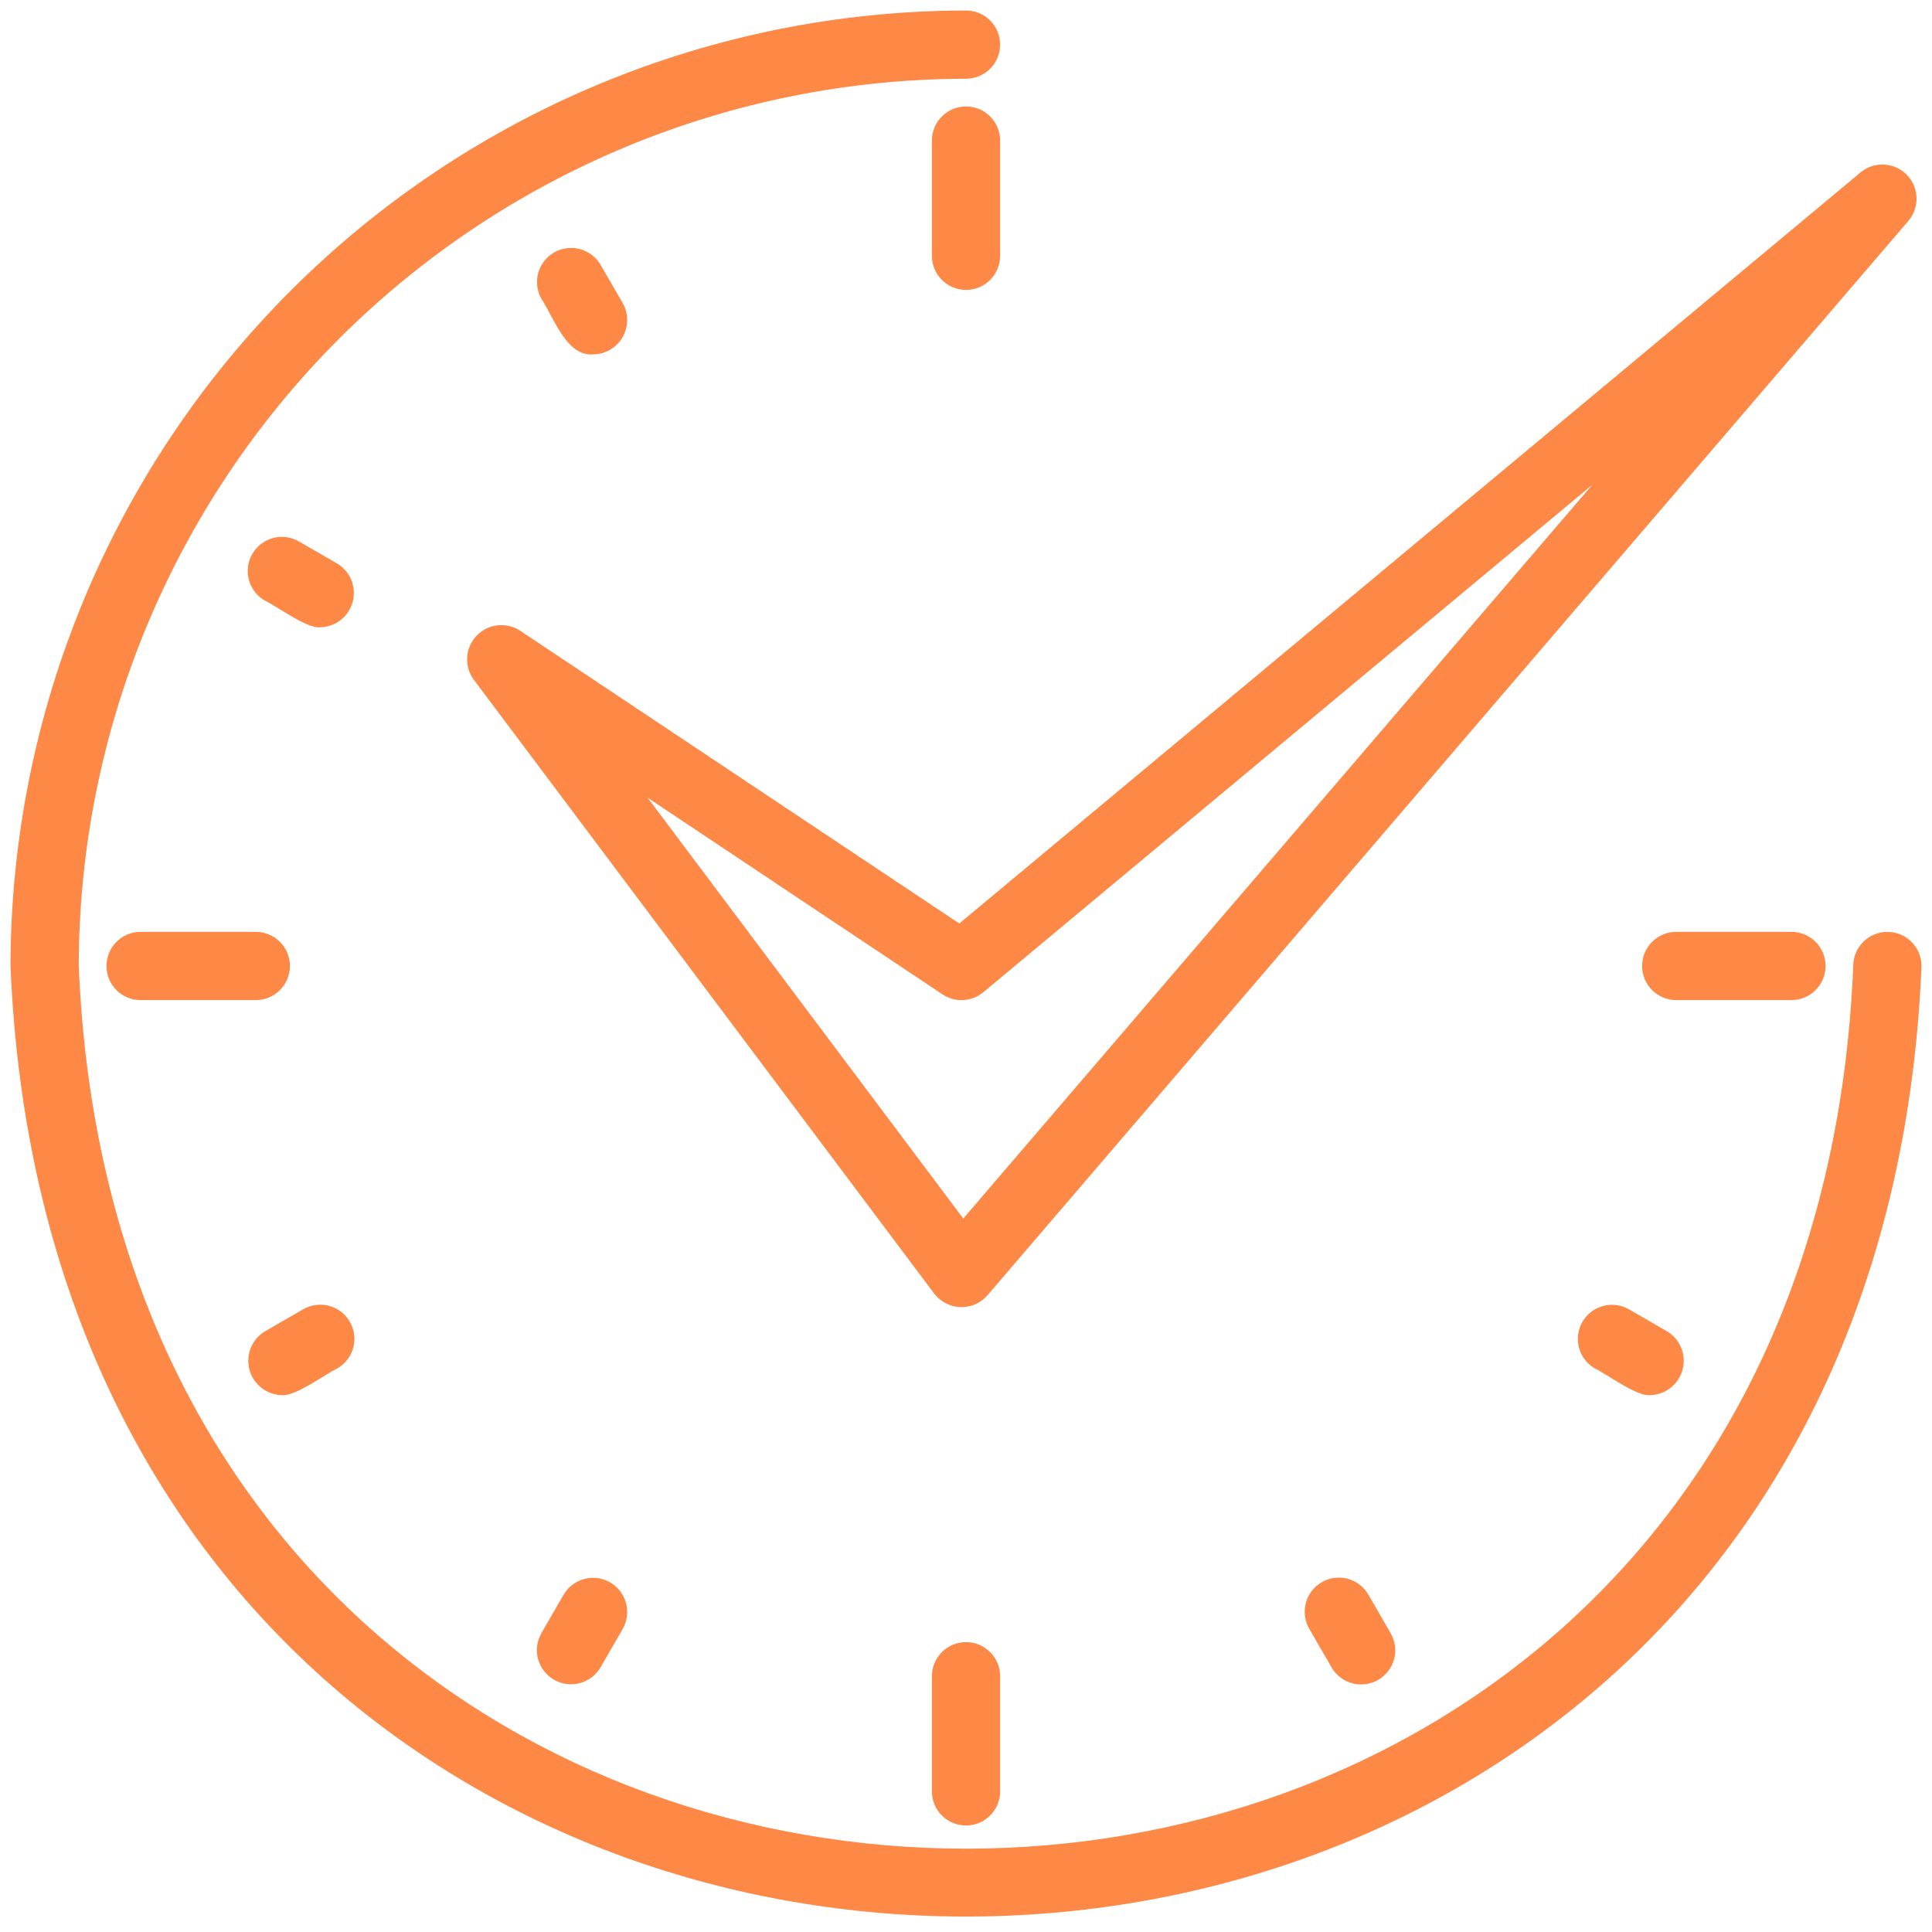 <svg width="46" height="46" viewBox="0 0 46 46" fill="none" xmlns="http://www.w3.org/2000/svg">
<path d="M44.938 22.188C44.722 22.188 44.515 22.273 44.363 22.425C44.211 22.578 44.125 22.785 44.125 23C42.966 51.024 3.031 51.018 1.875 23C1.881 17.399 4.109 12.03 8.069 8.069C12.03 4.109 17.399 1.881 23 1.875C23.215 1.875 23.422 1.789 23.575 1.637C23.727 1.485 23.812 1.278 23.812 1.062C23.812 0.847 23.727 0.64 23.575 0.488C23.422 0.336 23.215 0.25 23 0.25C16.968 0.257 11.186 2.656 6.921 6.921C2.656 11.186 0.257 16.968 0.25 23C1.5 53.18 44.505 53.173 45.75 23C45.75 22.785 45.664 22.578 45.512 22.425C45.36 22.273 45.153 22.188 44.938 22.188Z" fill="#FE8947"/>
<path d="M23.813 6.09V3.347C23.813 3.132 23.727 2.925 23.575 2.773C23.423 2.62 23.216 2.535 23 2.535C22.785 2.535 22.578 2.62 22.426 2.773C22.273 2.925 22.188 3.132 22.188 3.347V6.09C22.188 6.306 22.273 6.512 22.426 6.665C22.578 6.817 22.785 6.903 23 6.903C23.216 6.903 23.423 6.817 23.575 6.665C23.727 6.512 23.813 6.306 23.813 6.09ZM14.125 8.437C14.267 8.436 14.406 8.397 14.528 8.326C14.651 8.254 14.753 8.151 14.823 8.028C14.895 7.905 14.932 7.766 14.933 7.624C14.934 7.482 14.897 7.342 14.828 7.219L14.299 6.305C14.191 6.12 14.014 5.985 13.806 5.93C13.599 5.875 13.378 5.905 13.192 6.012C13.006 6.119 12.87 6.296 12.814 6.503C12.758 6.71 12.786 6.931 12.892 7.117C13.172 7.534 13.488 8.498 14.125 8.437ZM8.032 13.42L7.118 12.892C6.931 12.784 6.709 12.755 6.501 12.81C6.293 12.866 6.115 13.003 6.007 13.189C5.9 13.376 5.87 13.598 5.926 13.806C5.982 14.014 6.118 14.192 6.305 14.3C6.58 14.425 7.31 14.974 7.625 14.936C7.802 14.932 7.973 14.871 8.112 14.762C8.251 14.653 8.351 14.502 8.397 14.331C8.443 14.16 8.432 13.978 8.366 13.814C8.301 13.65 8.183 13.511 8.032 13.42ZM6.903 23C6.903 22.784 6.818 22.578 6.665 22.425C6.513 22.273 6.306 22.187 6.091 22.187H3.348C3.132 22.187 2.926 22.273 2.773 22.425C2.621 22.578 2.535 22.784 2.535 23C2.535 23.215 2.621 23.422 2.773 23.574C2.926 23.727 3.132 23.812 3.348 23.812H6.09C6.305 23.812 6.512 23.727 6.664 23.574C6.817 23.422 6.903 23.215 6.903 23ZM6.712 33.217C7.024 33.258 7.763 32.705 8.033 32.58C8.219 32.472 8.355 32.295 8.411 32.087C8.467 31.878 8.437 31.656 8.329 31.47C8.222 31.283 8.044 31.147 7.836 31.091C7.628 31.036 7.406 31.065 7.219 31.173L6.305 31.701C6.154 31.793 6.036 31.931 5.97 32.095C5.904 32.26 5.894 32.441 5.94 32.612C5.985 32.783 6.086 32.934 6.225 33.043C6.364 33.153 6.535 33.214 6.712 33.217ZM13.42 37.969L12.892 38.883C12.784 39.069 12.755 39.291 12.811 39.499C12.867 39.708 13.003 39.885 13.19 39.993C13.377 40.101 13.598 40.13 13.807 40.074C14.015 40.018 14.192 39.882 14.3 39.695L14.828 38.781C14.934 38.595 14.961 38.374 14.905 38.167C14.849 37.96 14.713 37.783 14.527 37.676C14.342 37.569 14.121 37.539 13.914 37.594C13.706 37.649 13.529 37.783 13.42 37.969ZM22.188 39.91V42.652C22.188 42.867 22.273 43.074 22.426 43.226C22.578 43.379 22.785 43.464 23 43.464C23.216 43.464 23.423 43.379 23.575 43.226C23.727 43.074 23.813 42.867 23.813 42.652V39.91C23.813 39.695 23.727 39.488 23.575 39.336C23.423 39.184 23.216 39.098 23 39.098C22.785 39.098 22.578 39.184 22.426 39.336C22.273 39.488 22.188 39.695 22.188 39.91ZM31.471 37.671C31.284 37.779 31.148 37.956 31.092 38.165C31.036 38.373 31.066 38.594 31.173 38.781L31.701 39.695C31.754 39.788 31.825 39.87 31.91 39.936C31.995 40.001 32.092 40.05 32.195 40.078C32.298 40.106 32.406 40.113 32.513 40.099C32.619 40.086 32.721 40.051 32.814 39.997C32.907 39.944 32.988 39.872 33.053 39.787C33.118 39.702 33.166 39.605 33.193 39.501C33.221 39.398 33.227 39.29 33.213 39.184C33.198 39.077 33.163 38.975 33.109 38.883L32.581 37.969C32.527 37.876 32.456 37.795 32.372 37.73C32.287 37.665 32.191 37.617 32.087 37.589C31.984 37.562 31.877 37.555 31.771 37.569C31.665 37.583 31.563 37.618 31.471 37.671ZM38.782 31.173C38.595 31.067 38.374 31.039 38.167 31.095C37.96 31.151 37.784 31.287 37.676 31.473C37.569 31.659 37.54 31.879 37.594 32.087C37.649 32.294 37.784 32.472 37.969 32.58C38.243 32.706 38.973 33.256 39.289 33.217C39.466 33.214 39.637 33.153 39.776 33.043C39.915 32.934 40.015 32.783 40.061 32.612C40.107 32.441 40.096 32.26 40.03 32.095C39.965 31.931 39.847 31.793 39.696 31.701L38.782 31.173ZM43.466 23C43.466 22.784 43.38 22.578 43.228 22.425C43.075 22.273 42.869 22.187 42.653 22.187H39.91C39.695 22.187 39.488 22.273 39.336 22.425C39.183 22.578 39.098 22.784 39.098 23C39.098 23.215 39.183 23.422 39.336 23.574C39.488 23.727 39.695 23.812 39.91 23.812H42.653C42.869 23.812 43.075 23.727 43.228 23.574C43.38 23.422 43.466 23.215 43.466 23ZM12.375 15.011C12.216 14.91 12.025 14.867 11.837 14.89C11.649 14.913 11.475 15.001 11.345 15.139C11.215 15.277 11.136 15.455 11.123 15.644C11.111 15.833 11.164 16.021 11.274 16.175L22.243 30.8C22.317 30.896 22.411 30.976 22.519 31.031C22.627 31.087 22.746 31.118 22.867 31.122C22.989 31.125 23.109 31.102 23.221 31.054C23.332 31.005 23.431 30.932 23.511 30.84L45.448 5.247C45.575 5.091 45.641 4.894 45.631 4.693C45.622 4.493 45.538 4.302 45.397 4.159C45.256 4.016 45.067 3.931 44.866 3.919C44.666 3.907 44.468 3.969 44.311 4.095L22.84 21.988L12.375 15.011ZM23.413 23.624L37.913 11.542L22.935 29.013L15.42 18.994L22.442 23.676C22.588 23.773 22.761 23.82 22.936 23.811C23.111 23.801 23.278 23.736 23.413 23.624Z" fill="#FE8947"/>
</svg>
